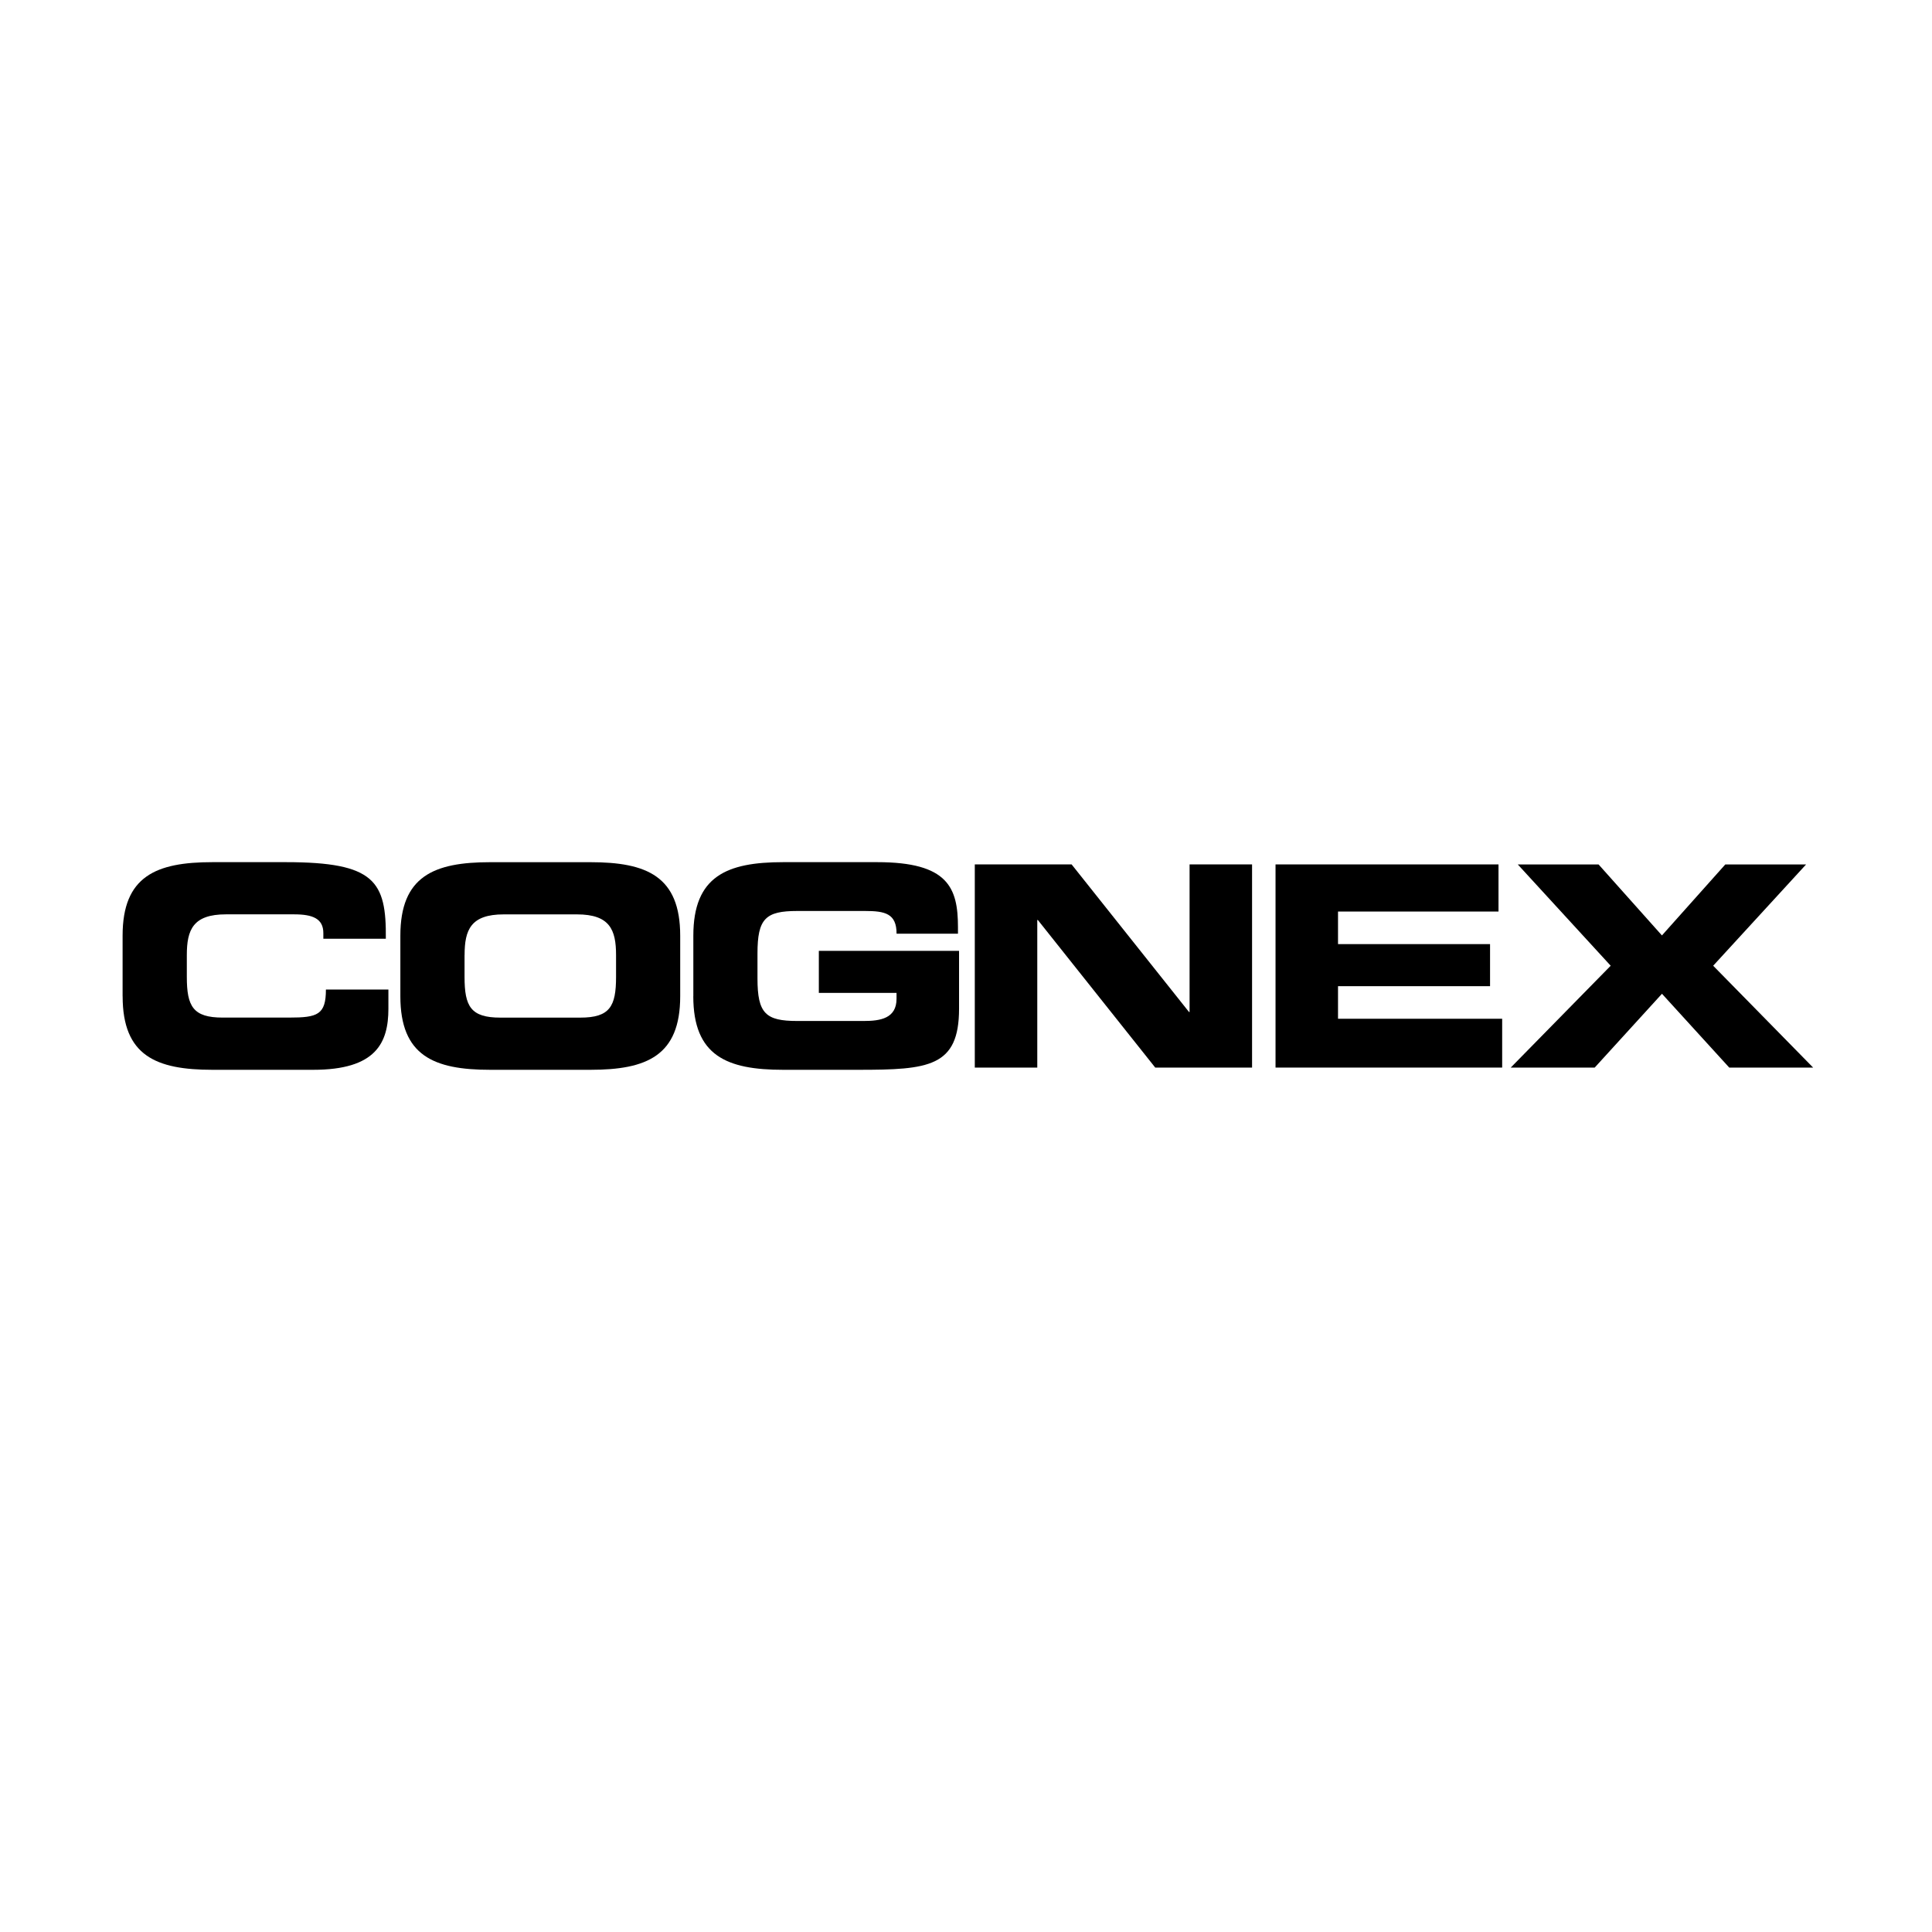 <?xml version="1.0" encoding="UTF-8"?>
<svg id="Logo" xmlns="http://www.w3.org/2000/svg" version="1.1" viewBox="0 0 512 512">
  <!-- Generator: Adobe Illustrator 29.4.0, SVG Export Plug-In . SVG Version: 2.1.0 Build 152)  -->
  <defs>
    <style>
      .st0 {
        fill-rule: evenodd;
      }
    </style>
  </defs>
  <g id="layer1">
    <path id="path3009" d="M32.5,264.03c0,15.77,8.88,19.48,23.8,19.48h26.71c16.64,0,19.92-7.14,19.92-16.21v-5.06h-16.56c0,6.69-2.24,7.43-9.7,7.43h-17.68c-7.83,0-9.48-2.97-9.48-10.78v-5.8c0-6.69,1.64-10.78,10.37-10.78h18.05c4.92,0,7.76,1.11,7.76,4.98v1.49h16.56c.15-15.24-2.91-20.3-26.49-20.3h-19.47c-14.92,0-23.8,3.72-23.8,19.48v16.06"/>
    <path id="path3015" class="st0" d="M106.1,264.03v-16.06c0-15.76,8.88-19.48,23.8-19.48h26.56c14.92,0,23.8,3.72,23.8,19.48v16.06c0,15.77-8.88,19.48-23.8,19.48h-26.56c-14.92,0-23.8-3.72-23.8-19.48ZM123.11,253.1v5.8c0,7.81,1.64,10.78,9.48,10.78h21.19c7.83,0,9.48-2.97,9.48-10.78v-5.8c0-6.69-1.64-10.78-10.37-10.78h-19.4c-8.73,0-10.37,4.09-10.37,10.78"/>
    <path id="path3021" d="M183.73,264.03c0,15.77,8.88,19.48,23.8,19.48h19.92c18.65,0,26.71-.74,26.71-16.21v-15.32h-37.16v11.15h20.59v1.56c0,5.21-4.33,5.88-8.65,5.88h-17.68c-8.36,0-10.52-2.01-10.52-11.23v-6.69c0-9.22,2.16-11.23,10.52-11.23h17.98c5.3,0,8.36.67,8.36,6.02h16.27v-1.71c0-10.48-2.61-17.25-21.41-17.25h-24.92c-14.92,0-23.8,3.72-23.8,19.48v16.06"/>
    <path id="path3027" d="M258.33,282.92h16.56v-39.11h.15l31.11,39.11h25.66v-53.84h-16.56v39.11h-.15l-31.11-39.11h-25.66v53.84"/>
    <path id="path3033" d="M338.03,282.92h60.06v-12.94h-43.5v-8.63h40.29v-11.15h-40.29v-8.63h42.53v-12.49h-59.09v53.84"/>
    <path id="path3039" d="M400.37,282.92h22.24l17.83-19.56,17.83,19.56h22.23l-26.49-26.99,24.62-26.84h-21.41l-16.79,18.81-16.79-18.81h-21.41l24.62,26.84-26.49,26.99"/>
  </g>
</svg>